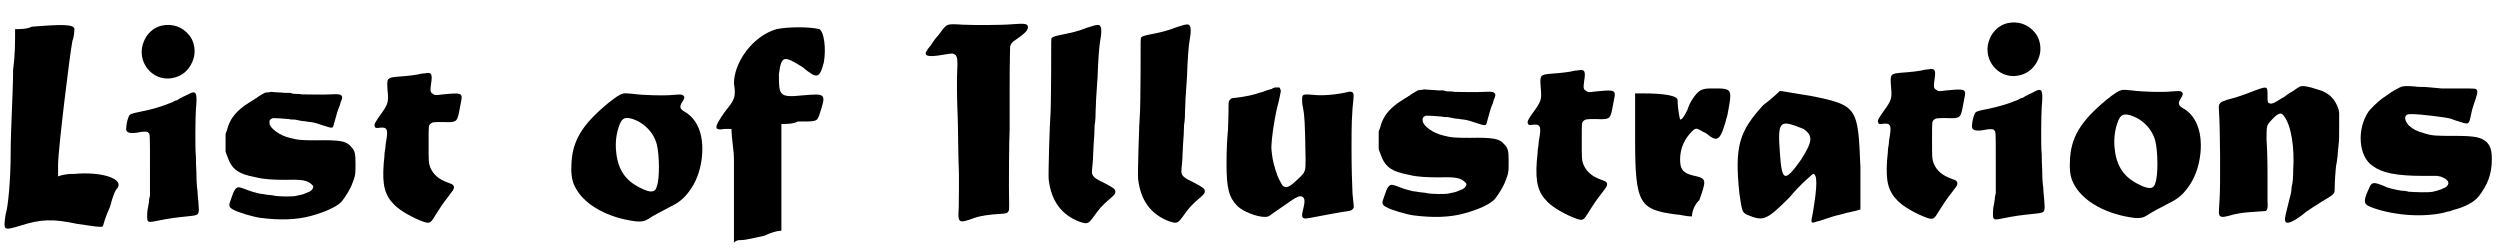 <?xml version='1.0' encoding='utf-8'?>
<svg xmlns="http://www.w3.org/2000/svg" xmlns:xlink="http://www.w3.org/1999/xlink" width="505px" height="50px" viewBox="0 0 5055 501" version="1.1">
<defs>
<path id="gl6149" d="M 62 9 C 52 14 38 14 28 14 C 28 43 28 67 24 96 C 24 139 19 216 19 268 C 19 316 14 374 9 388 C 4 422 4 422 38 412 C 81 398 105 398 153 408 C 182 412 206 417 206 412 C 206 412 211 393 220 374 C 225 355 230 340 235 336 C 249 316 201 302 148 307 C 139 307 129 307 115 312 C 115 302 115 297 115 288 C 115 259 139 62 144 38 C 148 28 148 14 148 14 C 148 4 124 4 62 9 z" fill="black"/><!-- width=249 height=432 -->
<path id="gl6150" d="M 80 11 C 64 15 51 27 45 42 C 29 78 55 118 93 118 C 118 117 137 103 145 78 C 150 64 147 43 137 31 C 123 13 102 6 80 11 M 138 148 C 135 150 132 151 130 152 C 129 153 125 154 122 156 C 118 158 114 160 112 162 C 109 162 105 164 102 166 C 82 174 64 180 38 185 C 18 189 16 190 14 195 C 12 199 9 211 9 217 C 7 228 16 231 39 226 C 49 225 52 225 54 228 C 57 230 57 231 57 294 C 57 314 57 334 57 355 C 56 359 55 363 55 367 C 54 373 53 381 52 384 C 51 393 51 402 52 405 C 54 409 57 409 71 406 C 102 400 104 400 141 396 C 157 394 157 393 155 368 C 154 358 153 347 153 343 C 152 339 151 324 151 309 C 150 295 150 280 150 276 C 148 259 149 194 150 180 C 153 148 151 142 138 148 z" fill="black"/><!-- width=195 height=441 -->
<path id="gl6151" d="M 106 12 C 103 12 101 12 98 13 C 93 16 82 22 81 24 C 79 24 78 26 76 27 C 73 28 62 36 57 39 C 37 54 27 68 22 88 C 21 91 20 93 19 96 C 19 102 19 108 19 114 C 19 120 19 126 19 132 C 20 135 21 138 22 140 C 31 167 43 177 81 184 C 96 188 117 189 142 189 C 175 188 185 190 194 199 C 198 202 197 205 193 210 C 190 212 188 214 186 214 C 185 214 183 216 181 216 C 178 218 170 220 159 222 C 153 223 126 223 117 221 C 115 220 108 220 102 219 C 96 218 90 217 88 217 C 79 215 70 212 67 211 C 60 208 48 204 46 204 C 40 204 36 209 30 228 C 25 241 25 244 34 249 C 44 255 75 264 90 266 C 129 271 163 270 192 262 C 207 258 223 252 229 249 C 231 248 233 247 235 246 C 240 244 249 238 253 234 C 261 225 273 205 276 195 C 277 193 278 189 279 187 C 282 178 282 174 282 156 C 282 136 281 130 273 122 C 264 111 253 108 203 109 C 172 109 166 108 157 106 C 155 105 151 105 149 104 C 130 100 109 85 108 75 C 107 69 109 66 115 64 C 118 64 139 65 147 66 C 150 67 155 67 159 67 C 163 68 169 69 174 70 C 180 70 187 72 191 72 C 199 73 205 75 220 80 C 229 83 232 84 235 83 C 237 82 237 82 240 70 C 244 55 246 48 250 39 C 251 34 253 29 254 27 C 255 25 255 23 255 21 C 253 16 250 15 231 16 C 216 17 186 16 173 16 C 169 15 163 15 160 15 C 156 15 152 14 150 13 C 148 13 143 13 139 13 C 133 12 119 12 112 11 C 111 11 109 11 106 12 z" fill="black"/><!-- width=295 height=283 -->
<path id="gl5380" d="M 131 27 C 130 27 126 28 122 28 C 111 31 91 33 76 34 C 51 36 51 37 53 63 C 55 84 54 89 43 105 C 27 127 25 131 27 135 C 28 138 29 138 33 138 C 53 135 55 139 49 171 C 49 176 48 183 47 187 C 47 191 46 202 45 211 C 42 254 47 274 67 294 C 79 306 104 320 126 328 C 139 332 140 331 152 311 C 160 299 163 293 175 278 C 186 263 186 264 187 260 C 188 255 186 252 176 249 C 156 242 145 232 139 217 C 136 208 136 207 136 170 C 136 133 136 134 139 130 C 144 126 145 126 165 126 C 191 127 193 126 197 109 C 203 78 204 76 202 72 C 200 68 194 67 165 70 C 150 72 148 72 145 69 C 139 66 139 63 141 48 C 144 30 142 25 131 27 z" fill="black"/><!-- width=214 height=344 -->
<path id="gl5378" d="M 117 18 C 112 19 103 25 88 37 C 35 81 15 114 14 163 C 13 184 16 198 24 211 C 43 244 89 269 144 276 C 156 277 162 276 170 271 C 180 264 198 255 215 246 C 234 237 246 226 258 207 C 280 173 286 117 270 84 C 264 71 255 61 243 54 C 234 49 232 44 238 35 C 243 27 244 24 240 21 C 238 19 235 19 221 20 C 203 22 161 21 139 18 C 129 17 120 16 117 18 M 135 68 C 160 75 181 96 187 121 C 192 141 193 189 187 205 C 184 218 174 219 153 208 C 124 194 109 172 105 139 C 102 117 105 96 112 79 C 117 67 123 65 135 68 z" fill="black"/><!-- width=295 height=292 -->
<path id="gl6152" d="M 129 14 C 81 28 43 81 43 124 C 48 153 43 158 24 182 C 4 211 0 220 24 216 C 28 216 33 216 38 216 C 38 235 43 259 43 278 C 43 312 43 364 43 393 C 43 412 43 427 43 446 C 48 441 52 441 57 441 C 67 441 86 436 105 432 C 115 427 129 422 139 422 C 139 384 139 350 139 312 C 139 278 139 240 139 206 C 148 206 163 206 172 201 C 211 201 211 201 216 187 C 230 144 230 144 182 148 C 134 153 134 148 134 105 C 139 67 144 67 182 91 C 211 115 216 115 225 81 C 230 52 225 19 216 14 C 196 9 153 9 129 14 z" fill="black"/><!-- width=240 height=456 -->
<path id="gl6153" d="M 183 49 C 162 51 105 51 83 50 C 47 48 51 47 33 71 C 29 75 22 84 18 91 C 8 103 7 106 7 109 C 9 115 20 115 54 109 C 61 108 63 108 67 111 C 71 115 72 121 71 141 C 70 156 70 195 72 241 C 72 251 73 277 73 298 C 73 318 74 336 74 339 C 75 351 74 414 74 420 C 72 452 73 453 106 441 C 117 437 137 434 157 433 C 171 432 172 432 175 427 C 176 424 176 424 176 414 C 175 382 176 272 177 263 C 177 257 177 219 177 175 C 177 126 178 96 178 94 C 180 88 181 86 190 80 C 209 67 214 61 214 55 C 214 48 208 47 183 49 z" fill="black"/><!-- width=241 height=457 -->
<path id="gl6154" d="M 118 15 C 94 24 91 24 58 31 C 50 33 48 34 46 36 C 45 38 45 39 45 109 C 45 148 44 182 44 184 C 42 209 39 310 40 322 C 45 366 66 394 103 408 C 119 413 120 412 130 399 C 142 382 148 375 162 363 C 174 353 175 351 175 347 C 175 342 173 340 150 328 C 137 322 133 319 130 315 C 127 310 127 309 129 290 C 130 281 130 264 131 252 C 132 240 133 223 133 213 C 135 202 135 190 135 185 C 135 180 136 168 136 160 C 138 136 138 124 139 115 C 140 84 142 52 145 37 C 147 27 147 15 145 13 C 143 8 139 8 118 15 z" fill="black"/><!-- width=187 height=424 -->
<path id="gl6154" d="M 118 15 C 94 24 91 24 58 31 C 50 33 48 34 46 36 C 45 38 45 39 45 109 C 45 148 44 182 44 184 C 42 209 39 310 40 322 C 45 366 66 394 103 408 C 119 413 120 412 130 399 C 142 382 148 375 162 363 C 174 353 175 351 175 347 C 175 342 173 340 150 328 C 137 322 133 319 130 315 C 127 310 127 309 129 290 C 130 281 130 264 131 252 C 132 240 133 223 133 213 C 135 202 135 190 135 185 C 135 180 136 168 136 160 C 138 136 138 124 139 115 C 140 84 142 52 145 37 C 147 27 147 15 145 13 C 143 8 139 8 118 15 z" fill="black"/><!-- width=187 height=424 -->
<path id="gl6155" d="M 111 6 C 109 7 106 7 105 9 C 103 9 99 11 94 12 C 91 13 85 16 82 16 C 69 21 49 25 31 27 C 25 27 22 28 20 31 C 17 34 17 34 17 56 C 17 70 16 80 16 91 C 14 111 13 135 13 162 C 13 210 18 229 35 246 C 46 257 74 268 90 268 C 97 268 99 267 105 262 C 120 252 122 250 144 235 C 156 227 161 225 166 227 C 172 230 172 237 168 253 C 165 265 165 269 170 271 C 173 272 184 270 214 264 C 226 262 241 259 247 258 C 265 256 267 255 270 250 C 271 248 271 250 268 221 C 267 198 266 172 266 124 C 266 74 267 67 268 48 C 271 21 271 19 268 16 C 266 14 262 14 255 16 C 233 21 205 23 189 21 C 167 19 166 20 166 30 C 166 34 166 39 167 43 C 171 62 172 80 173 152 C 173 176 173 177 157 192 C 139 209 133 211 126 204 C 124 201 118 190 115 182 C 115 180 112 174 111 169 C 107 157 105 144 104 132 C 103 123 106 100 108 86 C 113 56 114 52 119 33 C 121 22 123 15 123 13 C 123 12 121 7 120 6 C 119 6 113 6 111 6 z" fill="black"/><!-- width=285 height=289 -->
<path id="gl6151" d="M 106 12 C 103 12 101 12 98 13 C 93 16 82 22 81 24 C 79 24 78 26 76 27 C 73 28 62 36 57 39 C 37 54 27 68 22 88 C 21 91 20 93 19 96 C 19 102 19 108 19 114 C 19 120 19 126 19 132 C 20 135 21 138 22 140 C 31 167 43 177 81 184 C 96 188 117 189 142 189 C 175 188 185 190 194 199 C 198 202 197 205 193 210 C 190 212 188 214 186 214 C 185 214 183 216 181 216 C 178 218 170 220 159 222 C 153 223 126 223 117 221 C 115 220 108 220 102 219 C 96 218 90 217 88 217 C 79 215 70 212 67 211 C 60 208 48 204 46 204 C 40 204 36 209 30 228 C 25 241 25 244 34 249 C 44 255 75 264 90 266 C 129 271 163 270 192 262 C 207 258 223 252 229 249 C 231 248 233 247 235 246 C 240 244 249 238 253 234 C 261 225 273 205 276 195 C 277 193 278 189 279 187 C 282 178 282 174 282 156 C 282 136 281 130 273 122 C 264 111 253 108 203 109 C 172 109 166 108 157 106 C 155 105 151 105 149 104 C 130 100 109 85 108 75 C 107 69 109 66 115 64 C 118 64 139 65 147 66 C 150 67 155 67 159 67 C 163 68 169 69 174 70 C 180 70 187 72 191 72 C 199 73 205 75 220 80 C 229 83 232 84 235 83 C 237 82 237 82 240 70 C 244 55 246 48 250 39 C 251 34 253 29 254 27 C 255 25 255 23 255 21 C 253 16 250 15 231 16 C 216 17 186 16 173 16 C 169 15 163 15 160 15 C 156 15 152 14 150 13 C 148 13 143 13 139 13 C 133 12 119 12 112 11 C 111 11 109 11 106 12 z" fill="black"/><!-- width=295 height=283 -->
<path id="gl5380" d="M 131 27 C 130 27 126 28 122 28 C 111 31 91 33 76 34 C 51 36 51 37 53 63 C 55 84 54 89 43 105 C 27 127 25 131 27 135 C 28 138 29 138 33 138 C 53 135 55 139 49 171 C 49 176 48 183 47 187 C 47 191 46 202 45 211 C 42 254 47 274 67 294 C 79 306 104 320 126 328 C 139 332 140 331 152 311 C 160 299 163 293 175 278 C 186 263 186 264 187 260 C 188 255 186 252 176 249 C 156 242 145 232 139 217 C 136 208 136 207 136 170 C 136 133 136 134 139 130 C 144 126 145 126 165 126 C 191 127 193 126 197 109 C 203 78 204 76 202 72 C 200 68 194 67 165 70 C 150 72 148 72 145 69 C 139 66 139 63 141 48 C 144 30 142 25 131 27 z" fill="black"/><!-- width=214 height=344 -->
<path id="gl6156" d="M 139 19 C 134 24 124 38 120 52 C 115 62 110 72 105 72 C 105 72 100 52 100 33 C 100 24 76 19 28 19 C 24 19 19 19 14 19 C 14 48 14 81 14 115 C 14 244 24 254 96 264 C 105 264 115 268 129 268 C 129 259 134 244 144 235 C 158 196 158 192 139 187 C 115 182 105 177 105 153 C 105 129 115 110 129 96 C 139 86 139 91 158 100 C 182 120 187 115 201 62 C 211 9 211 9 172 9 C 158 9 148 9 139 19 z" fill="black"/><!-- width=220 height=278 -->
<path id="gl6157" d="M 62 38 C 14 91 4 120 14 216 C 19 249 19 254 28 259 C 62 273 67 273 115 225 C 139 196 163 177 163 177 C 172 177 172 201 163 254 C 158 278 158 278 172 273 C 177 273 196 264 220 259 C 235 254 244 254 259 249 C 259 220 259 192 259 163 C 254 43 254 38 158 19 C 124 14 100 9 96 9 C 96 9 81 24 62 38 M 144 86 C 163 100 163 110 139 148 C 105 196 100 192 96 134 C 91 67 96 67 144 86 z" fill="black"/><!-- width=273 height=283 -->
<path id="gl5380" d="M 131 27 C 130 27 126 28 122 28 C 111 31 91 33 76 34 C 51 36 51 37 53 63 C 55 84 54 89 43 105 C 27 127 25 131 27 135 C 28 138 29 138 33 138 C 53 135 55 139 49 171 C 49 176 48 183 47 187 C 47 191 46 202 45 211 C 42 254 47 274 67 294 C 79 306 104 320 126 328 C 139 332 140 331 152 311 C 160 299 163 293 175 278 C 186 263 186 264 187 260 C 188 255 186 252 176 249 C 156 242 145 232 139 217 C 136 208 136 207 136 170 C 136 133 136 134 139 130 C 144 126 145 126 165 126 C 191 127 193 126 197 109 C 203 78 204 76 202 72 C 200 68 194 67 165 70 C 150 72 148 72 145 69 C 139 66 139 63 141 48 C 144 30 142 25 131 27 z" fill="black"/><!-- width=214 height=344 -->
<path id="gl6150" d="M 80 11 C 64 15 51 27 45 42 C 29 78 55 118 93 118 C 118 117 137 103 145 78 C 150 64 147 43 137 31 C 123 13 102 6 80 11 M 138 148 C 135 150 132 151 130 152 C 129 153 125 154 122 156 C 118 158 114 160 112 162 C 109 162 105 164 102 166 C 82 174 64 180 38 185 C 18 189 16 190 14 195 C 12 199 9 211 9 217 C 7 228 16 231 39 226 C 49 225 52 225 54 228 C 57 230 57 231 57 294 C 57 314 57 334 57 355 C 56 359 55 363 55 367 C 54 373 53 381 52 384 C 51 393 51 402 52 405 C 54 409 57 409 71 406 C 102 400 104 400 141 396 C 157 394 157 393 155 368 C 154 358 153 347 153 343 C 152 339 151 324 151 309 C 150 295 150 280 150 276 C 148 259 149 194 150 180 C 153 148 151 142 138 148 z" fill="black"/><!-- width=195 height=441 -->
<path id="gl5378" d="M 117 18 C 112 19 103 25 88 37 C 35 81 15 114 14 163 C 13 184 16 198 24 211 C 43 244 89 269 144 276 C 156 277 162 276 170 271 C 180 264 198 255 215 246 C 234 237 246 226 258 207 C 280 173 286 117 270 84 C 264 71 255 61 243 54 C 234 49 232 44 238 35 C 243 27 244 24 240 21 C 238 19 235 19 221 20 C 203 22 161 21 139 18 C 129 17 120 16 117 18 M 135 68 C 160 75 181 96 187 121 C 192 141 193 189 187 205 C 184 218 174 219 153 208 C 124 194 109 172 105 139 C 102 117 105 96 112 79 C 117 67 123 65 135 68 z" fill="black"/><!-- width=295 height=292 -->
<path id="gl5379" d="M 186 30 C 182 32 179 34 172 39 C 168 41 160 46 154 51 C 148 54 141 59 139 60 C 132 64 127 66 124 64 C 120 63 120 61 120 48 C 120 28 121 28 82 43 C 69 48 51 54 38 57 C 27 61 27 61 24 64 C 21 67 21 70 22 84 C 24 113 25 229 23 258 C 22 275 21 287 22 289 C 24 295 29 295 41 292 C 57 287 72 285 90 284 C 108 283 115 282 117 282 C 120 279 121 275 120 262 C 120 257 120 232 120 206 C 120 180 119 149 118 138 C 118 109 118 109 128 98 C 142 83 148 81 154 91 C 168 109 175 155 172 199 C 172 213 171 227 169 232 C 169 235 168 240 168 243 C 167 249 163 262 157 288 C 155 298 155 300 156 303 C 159 310 172 304 193 288 C 198 283 222 268 230 263 C 257 247 256 248 256 233 C 256 223 258 195 259 189 C 260 186 261 177 262 169 C 262 161 264 151 264 146 C 265 140 265 133 265 111 C 265 102 265 93 265 84 C 265 81 264 79 264 77 C 257 55 244 42 221 36 C 203 30 192 28 186 30 z" fill="black"/><!-- width=281 height=316 -->
<path id="gl5382" d="M 105 14 C 100 15 82 25 72 33 C 69 35 64 38 62 40 C 55 45 42 58 37 64 C 12 100 16 156 45 175 C 64 189 93 195 147 195 C 156 195 165 195 175 195 C 177 195 178 196 181 196 C 197 201 202 209 195 216 C 191 220 177 225 167 227 C 159 229 129 228 117 227 C 115 226 109 225 103 225 C 91 223 73 219 69 216 C 47 207 43 207 38 219 C 28 240 27 248 32 253 C 37 258 64 267 91 271 C 125 277 170 276 198 267 C 201 267 205 265 208 264 C 232 258 250 248 259 237 C 277 214 286 192 286 162 C 286 142 283 135 276 127 C 265 117 253 114 211 114 C 174 114 166 114 150 109 C 135 105 127 101 118 93 C 111 85 109 78 112 73 C 115 70 117 70 125 70 C 141 70 190 76 202 79 C 210 82 216 84 223 86 C 238 91 240 91 243 75 C 245 65 247 57 251 46 C 256 31 258 24 256 22 C 254 18 255 18 220 18 C 204 18 187 18 184 18 C 175 17 163 16 151 15 C 144 15 135 15 130 14 C 119 13 109 13 105 14 z" fill="black"/><!-- width=300 height=291 -->
</defs>
<use xlink:href="#gl6149" x="0" y="45"/>
<use xlink:href="#gl6150" x="244" y="41"/>
<use xlink:href="#gl6151" x="435" y="175"/>
<use xlink:href="#gl5380" x="729" y="121"/>
<use xlink:href="#gl5378" x="1140" y="172"/>
<use xlink:href="#gl6152" x="1440" y="45"/>
<use xlink:href="#gl6153" x="1864" y="0"/>
<use xlink:href="#gl6154" x="2080" y="41"/>
<use xlink:href="#gl6154" x="2261" y="40"/>
<use xlink:href="#gl6155" x="2467" y="171"/>
<use xlink:href="#gl6151" x="2769" y="170"/>
<use xlink:href="#gl5380" x="3063" y="115"/>
<use xlink:href="#gl6156" x="3293" y="170"/>
<use xlink:href="#gl6157" x="3504" y="175"/>
<use xlink:href="#gl5380" x="3772" y="113"/>
<use xlink:href="#gl6150" x="3980" y="36"/>
<use xlink:href="#gl5378" x="4173" y="165"/>
<use xlink:href="#gl5379" x="4467" y="145"/>
<use xlink:href="#gl5382" x="4755" y="161"/>
</svg>
